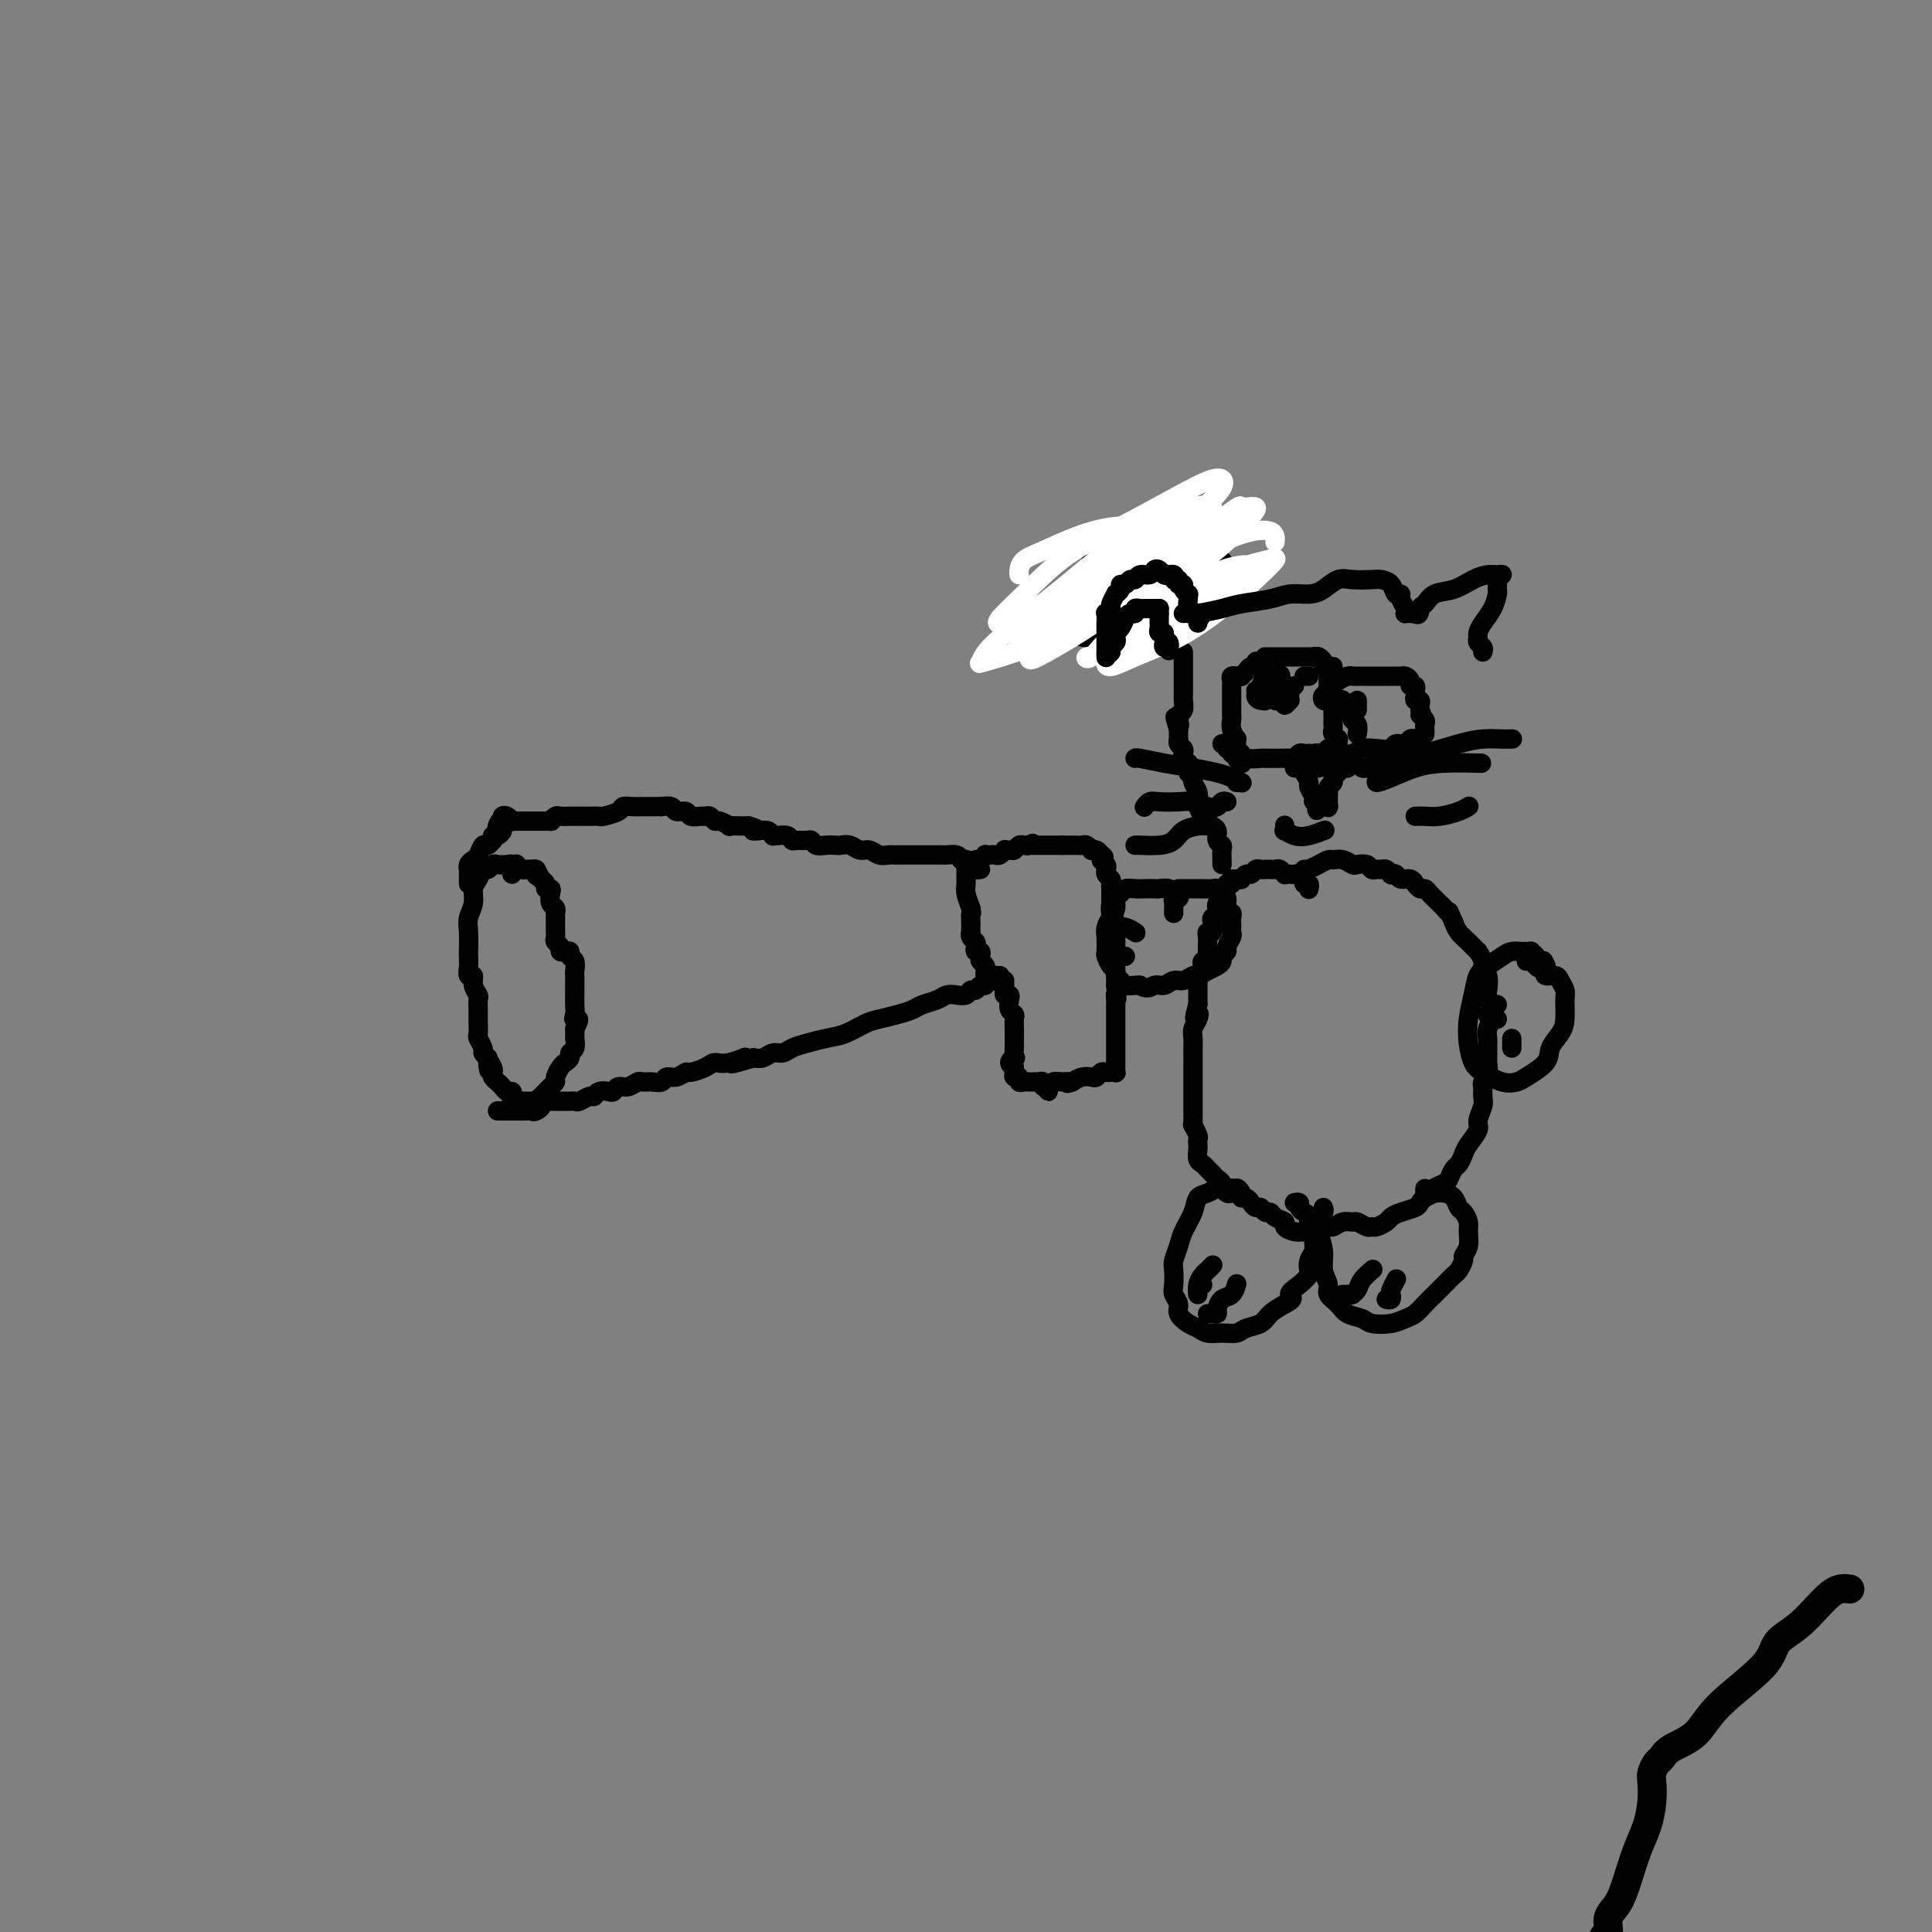 <svg viewBox='0 0 400 400' version='1.1' xmlns='http://www.w3.org/2000/svg' xmlns:xlink='http://www.w3.org/1999/xlink'><rect x="0" y="0" width="400" height="400" fill="#808080" stroke="none"/><g fill='none' stroke='#000000' stroke-width='6' stroke-linecap='round' stroke-linejoin='round'><path d='M383,329c-1.156,-0.162 -2.312,-0.324 -4,1c-1.688,1.324 -3.909,4.133 -6,6c-2.091,1.867 -4.052,2.793 -5,4c-0.948,1.207 -0.884,2.694 -3,5c-2.116,2.306 -6.412,5.429 -9,8c-2.588,2.571 -3.468,4.590 -5,6c-1.532,1.410 -3.717,2.211 -5,3c-1.283,0.789 -1.664,1.567 -2,2c-0.336,0.433 -0.628,0.520 -1,1c-0.372,0.480 -0.824,1.354 -1,2c-0.176,0.646 -0.078,1.063 0,2c0.078,0.937 0.135,2.393 0,4c-0.135,1.607 -0.461,3.363 -1,5c-0.539,1.637 -1.292,3.153 -2,5c-0.708,1.847 -1.370,4.025 -2,6c-0.630,1.975 -1.226,3.748 -2,5c-0.774,1.252 -1.724,1.982 -2,3c-0.276,1.018 0.122,2.324 0,3c-0.122,0.676 -0.764,0.720 -1,1c-0.236,0.280 -0.068,0.794 0,1c0.068,0.206 0.034,0.103 0,0'/></g>
<g fill='none' stroke='#000000' stroke-width='4' stroke-linecap='round' stroke-linejoin='round'><path d='M106,181c0.004,-0.453 0.008,-0.906 0,-1c-0.008,-0.094 -0.030,0.170 0,0c0.030,-0.170 0.110,-0.773 0,-1c-0.110,-0.227 -0.411,-0.076 -1,0c-0.589,0.076 -1.467,0.079 -2,0c-0.533,-0.079 -0.721,-0.240 -1,0c-0.279,0.240 -0.648,0.882 -1,1c-0.352,0.118 -0.687,-0.289 -1,0c-0.313,0.289 -0.606,1.272 -1,2c-0.394,0.728 -0.890,1.201 -1,2c-0.110,0.799 0.167,1.926 0,3c-0.167,1.074 -0.776,2.097 -1,3c-0.224,0.903 -0.061,1.686 0,3c0.061,1.314 0.020,3.160 0,4c-0.020,0.840 -0.021,0.676 0,1c0.021,0.324 0.062,1.138 0,2c-0.062,0.862 -0.227,1.774 0,2c0.227,0.226 0.845,-0.234 1,0c0.155,0.234 -0.155,1.164 0,2c0.155,0.836 0.774,1.580 1,2c0.226,0.420 0.060,0.517 0,1c-0.060,0.483 -0.012,1.352 0,2c0.012,0.648 -0.012,1.077 0,2c0.012,0.923 0.058,2.341 0,3c-0.058,0.659 -0.222,0.558 0,1c0.222,0.442 0.829,1.427 1,2c0.171,0.573 -0.094,0.735 0,1c0.094,0.265 0.547,0.632 1,1'/><path d='M101,219c0.559,4.665 -0.042,1.828 0,1c0.042,-0.828 0.728,0.352 1,1c0.272,0.648 0.128,0.765 0,1c-0.128,0.235 -0.242,0.589 0,1c0.242,0.411 0.839,0.880 1,1c0.161,0.120 -0.114,-0.109 0,0c0.114,0.109 0.618,0.555 1,1c0.382,0.445 0.641,0.890 1,1c0.359,0.110 0.817,-0.114 1,0c0.183,0.114 0.091,0.566 0,1c-0.091,0.434 -0.179,0.848 0,1c0.179,0.152 0.626,0.040 1,0c0.374,-0.040 0.674,-0.010 1,0c0.326,0.010 0.679,-0.000 1,0c0.321,0.000 0.611,0.011 1,0c0.389,-0.011 0.877,-0.044 1,0c0.123,0.044 -0.121,0.166 0,0c0.121,-0.166 0.606,-0.621 1,-1c0.394,-0.379 0.697,-0.683 1,-1c0.303,-0.317 0.606,-0.648 1,-1c0.394,-0.352 0.880,-0.724 1,-1c0.120,-0.276 -0.127,-0.455 0,-1c0.127,-0.545 0.626,-1.454 1,-2c0.374,-0.546 0.622,-0.729 1,-1c0.378,-0.271 0.886,-0.632 1,-1c0.114,-0.368 -0.166,-0.745 0,-1c0.166,-0.255 0.776,-0.388 1,-1c0.224,-0.612 0.060,-1.703 0,-2c-0.060,-0.297 -0.017,0.201 0,0c0.017,-0.201 0.009,-1.100 0,-2'/><path d='M119,213c1.547,-2.739 0.415,-2.086 0,-2c-0.415,0.086 -0.111,-0.397 0,-1c0.111,-0.603 0.030,-1.328 0,-2c-0.030,-0.672 -0.008,-1.292 0,-2c0.008,-0.708 0.003,-1.503 0,-2c-0.003,-0.497 -0.005,-0.696 0,-1c0.005,-0.304 0.016,-0.712 0,-1c-0.016,-0.288 -0.060,-0.456 0,-1c0.060,-0.544 0.222,-1.466 0,-2c-0.222,-0.534 -0.829,-0.682 -1,-1c-0.171,-0.318 0.094,-0.806 0,-1c-0.094,-0.194 -0.547,-0.093 -1,0c-0.453,0.093 -0.906,0.179 -1,0c-0.094,-0.179 0.171,-0.621 0,-1c-0.171,-0.379 -0.778,-0.693 -1,-1c-0.222,-0.307 -0.060,-0.607 0,-1c0.060,-0.393 0.016,-0.878 0,-1c-0.016,-0.122 -0.004,0.121 0,0c0.004,-0.121 0.001,-0.606 0,-1c-0.001,-0.394 0.001,-0.697 0,-1c-0.001,-0.303 -0.004,-0.605 0,-1c0.004,-0.395 0.015,-0.883 0,-1c-0.015,-0.117 -0.055,0.136 0,0c0.055,-0.136 0.207,-0.663 0,-1c-0.207,-0.337 -0.773,-0.486 -1,-1c-0.227,-0.514 -0.116,-1.395 0,-2c0.116,-0.605 0.237,-0.935 0,-1c-0.237,-0.065 -0.833,0.136 -1,0c-0.167,-0.136 0.095,-0.610 0,-1c-0.095,-0.390 -0.548,-0.695 -1,-1'/><path d='M112,182c-1.305,-2.873 -1.067,-1.554 -1,-1c0.067,0.554 -0.038,0.344 0,0c0.038,-0.344 0.218,-0.823 0,-1c-0.218,-0.177 -0.833,-0.051 -1,0c-0.167,0.051 0.113,0.027 0,0c-0.113,-0.027 -0.618,-0.059 -1,0c-0.382,0.059 -0.641,0.208 -1,0c-0.359,-0.208 -0.817,-0.774 -1,-1c-0.183,-0.226 -0.092,-0.113 0,0'/><path d='M97,183c0.002,-0.190 0.003,-0.380 0,-1c-0.003,-0.620 -0.012,-1.670 0,-2c0.012,-0.330 0.045,0.062 0,0c-0.045,-0.062 -0.167,-0.576 0,-1c0.167,-0.424 0.623,-0.759 1,-1c0.377,-0.241 0.676,-0.389 1,-1c0.324,-0.611 0.675,-1.684 1,-2c0.325,-0.316 0.626,0.127 1,0c0.374,-0.127 0.823,-0.823 1,-1c0.177,-0.177 0.082,0.163 0,0c-0.082,-0.163 -0.152,-0.831 0,-1c0.152,-0.169 0.525,0.161 1,0c0.475,-0.161 1.051,-0.813 1,-1c-0.051,-0.187 -0.729,0.089 -1,0c-0.271,-0.089 -0.136,-0.545 0,-1'/><path d='M103,171c0.864,-1.811 0.025,-0.338 0,0c-0.025,0.338 0.763,-0.459 1,-1c0.237,-0.541 -0.078,-0.824 0,-1c0.078,-0.176 0.549,-0.243 1,0c0.451,0.243 0.880,0.797 1,1c0.120,0.203 -0.071,0.054 0,0c0.071,-0.054 0.403,-0.015 1,0c0.597,0.015 1.459,0.004 2,0c0.541,-0.004 0.761,-0.001 1,0c0.239,0.001 0.497,0.000 1,0c0.503,-0.000 1.252,-0.000 2,0'/><path d='M113,170c1.722,-0.094 1.028,0.171 1,0c-0.028,-0.171 0.609,-0.778 1,-1c0.391,-0.222 0.537,-0.059 1,0c0.463,0.059 1.242,0.016 2,0c0.758,-0.016 1.496,-0.003 2,0c0.504,0.003 0.773,-0.002 1,0c0.227,0.002 0.413,0.011 1,0c0.587,-0.011 1.574,-0.041 2,0c0.426,0.041 0.289,0.155 1,0c0.711,-0.155 2.270,-0.577 3,-1c0.730,-0.423 0.633,-0.845 1,-1c0.367,-0.155 1.199,-0.042 2,0c0.801,0.042 1.572,0.011 2,0c0.428,-0.011 0.514,-0.004 1,0c0.486,0.004 1.372,0.005 2,0c0.628,-0.005 0.998,-0.016 1,0c0.002,0.016 -0.366,0.061 0,0c0.366,-0.061 1.464,-0.227 2,0c0.536,0.227 0.511,0.846 1,1c0.489,0.154 1.493,-0.156 2,0c0.507,0.156 0.517,0.778 1,1c0.483,0.222 1.437,0.044 2,0c0.563,-0.044 0.733,0.044 1,0c0.267,-0.044 0.630,-0.222 1,0c0.370,0.222 0.747,0.844 1,1c0.253,0.156 0.382,-0.154 1,0c0.618,0.154 1.724,0.773 2,1c0.276,0.227 -0.276,0.061 0,0c0.276,-0.061 1.382,-0.016 2,0c0.618,0.016 0.748,0.005 1,0c0.252,-0.005 0.626,-0.002 1,0'/><path d='M155,171c2.978,0.841 1.424,0.943 1,1c-0.424,0.057 0.281,0.068 1,0c0.719,-0.068 1.453,-0.215 2,0c0.547,0.215 0.906,0.794 1,1c0.094,0.206 -0.078,0.041 0,0c0.078,-0.041 0.406,0.042 1,0c0.594,-0.042 1.455,-0.208 2,0c0.545,0.208 0.775,0.792 1,1c0.225,0.208 0.444,0.042 1,0c0.556,-0.042 1.448,0.041 2,0c0.552,-0.041 0.763,-0.207 1,0c0.237,0.207 0.500,0.786 1,1c0.500,0.214 1.236,0.061 2,0c0.764,-0.061 1.556,-0.032 2,0c0.444,0.032 0.542,0.065 1,0c0.458,-0.065 1.278,-0.228 2,0c0.722,0.228 1.345,0.846 2,1c0.655,0.154 1.341,-0.155 2,0c0.659,0.155 1.293,0.774 2,1c0.707,0.226 1.489,0.061 2,0c0.511,-0.061 0.752,-0.016 1,0c0.248,0.016 0.503,0.004 1,0c0.497,-0.004 1.236,-0.001 2,0c0.764,0.001 1.551,0.001 2,0c0.449,-0.001 0.558,-0.001 1,0c0.442,0.001 1.218,0.003 2,0c0.782,-0.003 1.570,-0.011 2,0c0.430,0.011 0.500,0.041 1,0c0.500,-0.041 1.428,-0.155 2,0c0.572,0.155 0.786,0.577 1,1'/><path d='M199,178c7.033,1.095 2.617,0.334 1,0c-1.617,-0.334 -0.433,-0.241 0,0c0.433,0.241 0.115,0.630 0,1c-0.115,0.370 -0.028,0.721 0,1c0.028,0.279 -0.003,0.487 0,1c0.003,0.513 0.039,1.330 0,2c-0.039,0.670 -0.154,1.191 0,2c0.154,0.809 0.577,1.904 1,3'/><path d='M201,188c0.309,1.664 0.083,0.823 0,1c-0.083,0.177 -0.023,1.371 0,2c0.023,0.629 0.010,0.693 0,1c-0.010,0.307 -0.016,0.855 0,1c0.016,0.145 0.056,-0.115 0,0c-0.056,0.115 -0.207,0.604 0,1c0.207,0.396 0.774,0.697 1,1c0.226,0.303 0.112,0.606 0,1c-0.112,0.394 -0.222,0.879 0,1c0.222,0.121 0.778,-0.121 1,0c0.222,0.121 0.112,0.606 0,1c-0.112,0.394 -0.227,0.698 0,1c0.227,0.302 0.796,0.603 1,1c0.204,0.397 0.045,0.890 0,1c-0.045,0.110 0.025,-0.163 0,0c-0.025,0.163 -0.147,0.762 0,1c0.147,0.238 0.561,0.113 1,0c0.439,-0.113 0.901,-0.216 1,0c0.099,0.216 -0.166,0.750 0,1c0.166,0.250 0.762,0.214 1,0c0.238,-0.214 0.119,-0.607 0,-1'/><path d='M207,202c0.591,0.708 -0.433,-0.022 -1,0c-0.567,0.022 -0.677,0.794 -1,1c-0.323,0.206 -0.860,-0.156 -1,0c-0.140,0.156 0.118,0.830 0,1c-0.118,0.170 -0.612,-0.165 -1,0c-0.388,0.165 -0.671,0.828 -1,1c-0.329,0.172 -0.706,-0.147 -1,0c-0.294,0.147 -0.505,0.760 -1,1c-0.495,0.240 -1.273,0.106 -2,0c-0.727,-0.106 -1.404,-0.183 -2,0c-0.596,0.183 -1.111,0.627 -2,1c-0.889,0.373 -2.151,0.676 -3,1c-0.849,0.324 -1.283,0.668 -2,1c-0.717,0.332 -1.717,0.652 -3,1c-1.283,0.348 -2.850,0.723 -4,1c-1.150,0.277 -1.883,0.455 -3,1c-1.117,0.545 -2.617,1.456 -4,2c-1.383,0.544 -2.650,0.719 -4,1c-1.350,0.281 -2.784,0.667 -4,1c-1.216,0.333 -2.212,0.611 -3,1c-0.788,0.389 -1.366,0.888 -2,1c-0.634,0.112 -1.325,-0.162 -2,0c-0.675,0.162 -1.336,0.761 -2,1c-0.664,0.239 -1.332,0.120 -2,0'/><path d='M156,219c-8.204,2.566 -3.214,0.481 -2,0c1.214,-0.481 -1.347,0.640 -3,1c-1.653,0.360 -2.396,-0.043 -3,0c-0.604,0.043 -1.069,0.532 -2,1c-0.931,0.468 -2.329,0.914 -3,1c-0.671,0.086 -0.616,-0.187 -1,0c-0.384,0.187 -1.206,0.835 -2,1c-0.794,0.165 -1.560,-0.153 -2,0c-0.440,0.153 -0.554,0.777 -1,1c-0.446,0.223 -1.222,0.045 -2,0c-0.778,-0.045 -1.557,0.044 -2,0c-0.443,-0.044 -0.552,-0.222 -1,0c-0.448,0.222 -1.237,0.843 -2,1c-0.763,0.157 -1.500,-0.150 -2,0c-0.500,0.150 -0.763,0.757 -1,1c-0.237,0.243 -0.449,0.121 -1,0c-0.551,-0.121 -1.443,-0.243 -2,0c-0.557,0.243 -0.779,0.850 -1,1c-0.221,0.150 -0.440,-0.156 -1,0c-0.560,0.156 -1.459,0.774 -2,1c-0.541,0.226 -0.723,0.061 -1,0c-0.277,-0.061 -0.648,-0.016 -1,0c-0.352,0.016 -0.686,0.004 -1,0c-0.314,-0.004 -0.609,-0.001 -1,0c-0.391,0.001 -0.878,-0.000 -1,0c-0.122,0.000 0.122,0.003 0,0c-0.122,-0.003 -0.610,-0.011 -1,0c-0.390,0.011 -0.682,0.041 -1,0c-0.318,-0.041 -0.662,-0.155 -1,0c-0.338,0.155 -0.669,0.577 -1,1'/><path d='M111,229c-6.974,1.486 -1.910,0.202 0,0c1.910,-0.202 0.667,0.678 0,1c-0.667,0.322 -0.757,0.086 -1,0c-0.243,-0.086 -0.639,-0.023 -1,0c-0.361,0.023 -0.688,0.006 -1,0c-0.312,-0.006 -0.608,-0.002 -1,0c-0.392,0.002 -0.879,0.000 -1,0c-0.121,-0.000 0.125,-0.000 0,0c-0.125,0.000 -0.621,0.000 -1,0c-0.379,-0.000 -0.640,-0.000 -1,0c-0.360,0.000 -0.817,0.000 -1,0c-0.183,-0.000 -0.091,-0.000 0,0'/><path d='M203,180c-0.428,0.081 -0.857,0.161 -1,0c-0.143,-0.161 -0.001,-0.565 0,-1c0.001,-0.435 -0.140,-0.901 0,-1c0.140,-0.099 0.563,0.169 1,0c0.437,-0.169 0.890,-0.776 1,-1c0.110,-0.224 -0.124,-0.064 0,0c0.124,0.064 0.607,0.031 1,0c0.393,-0.031 0.697,-0.061 1,0c0.303,0.061 0.606,0.214 1,0c0.394,-0.214 0.879,-0.793 1,-1c0.121,-0.207 -0.122,-0.041 0,0c0.122,0.041 0.610,-0.041 1,0c0.390,0.041 0.682,0.207 1,0c0.318,-0.207 0.663,-0.786 1,-1c0.337,-0.214 0.668,-0.061 1,0c0.332,0.061 0.666,0.031 1,0'/><path d='M213,175c1.560,-0.774 0.459,-0.207 0,0c-0.459,0.207 -0.277,0.056 0,0c0.277,-0.056 0.648,-0.015 1,0c0.352,0.015 0.686,0.004 1,0c0.314,-0.004 0.609,-0.001 1,0c0.391,0.001 0.878,0.000 1,0c0.122,-0.000 -0.122,-0.000 0,0c0.122,0.000 0.610,0.000 1,0c0.390,-0.000 0.683,-0.000 1,0c0.317,0.000 0.659,0.000 1,0'/><path d='M220,175c1.245,0.000 0.859,0.000 1,0c0.141,-0.000 0.811,-0.001 1,0c0.189,0.001 -0.103,0.004 0,0c0.103,-0.004 0.601,-0.015 1,0c0.399,0.015 0.698,0.056 1,0c0.302,-0.056 0.606,-0.208 1,0c0.394,0.208 0.879,0.777 1,1c0.121,0.223 -0.121,0.098 0,0c0.121,-0.098 0.606,-0.171 1,0c0.394,0.171 0.697,0.585 1,1'/><path d='M228,177c1.177,0.492 0.118,0.723 0,1c-0.118,0.277 0.704,0.599 1,1c0.296,0.401 0.065,0.881 0,1c-0.065,0.119 0.035,-0.122 0,0c-0.035,0.122 -0.206,0.606 0,1c0.206,0.394 0.787,0.697 1,1c0.213,0.303 0.057,0.606 0,1c-0.057,0.394 -0.015,0.878 0,1c0.015,0.122 0.003,-0.119 0,0c-0.003,0.119 0.003,0.598 0,1c-0.003,0.402 -0.015,0.728 0,1c0.015,0.272 0.057,0.492 0,1c-0.057,0.508 -0.211,1.306 0,2c0.211,0.694 0.789,1.285 1,2c0.211,0.715 0.057,1.554 0,2c-0.057,0.446 -0.015,0.500 0,1c0.015,0.500 0.004,1.447 0,2c-0.004,0.553 -0.001,0.711 0,1c0.001,0.289 0.000,0.707 0,1c-0.000,0.293 -0.000,0.460 0,1c0.000,0.540 0.000,1.454 0,2c-0.000,0.546 -0.000,0.724 0,1c0.000,0.276 0.000,0.650 0,1c-0.000,0.350 -0.000,0.675 0,1'/><path d='M231,204c0.464,4.573 0.124,2.506 0,2c-0.124,-0.506 -0.033,0.551 0,1c0.033,0.449 0.009,0.291 0,1c-0.009,0.709 -0.002,2.284 0,3c0.002,0.716 0.001,0.573 0,1c-0.001,0.427 -0.000,1.424 0,2c0.000,0.576 0.000,0.733 0,1c-0.000,0.267 -0.000,0.645 0,1c0.000,0.355 0.000,0.686 0,1c-0.000,0.314 -0.000,0.610 0,1c0.000,0.390 0.000,0.874 0,1c-0.000,0.126 -0.000,-0.106 0,0c0.000,0.106 0.001,0.550 0,1c-0.001,0.450 -0.003,0.905 0,1c0.003,0.095 0.012,-0.170 0,0c-0.012,0.170 -0.045,0.777 0,1c0.045,0.223 0.166,0.064 0,0c-0.166,-0.064 -0.621,-0.031 -1,0c-0.379,0.031 -0.682,0.060 -1,0c-0.318,-0.060 -0.652,-0.209 -1,0c-0.348,0.209 -0.712,0.778 -1,1c-0.288,0.222 -0.501,0.098 -1,0c-0.499,-0.098 -1.286,-0.171 -2,0c-0.714,0.171 -1.357,0.585 -2,1'/><path d='M222,224c-1.586,0.614 -1.052,0.149 -1,0c0.052,-0.149 -0.379,0.017 -1,0c-0.621,-0.017 -1.433,-0.219 -2,0c-0.567,0.219 -0.888,0.858 -1,1c-0.112,0.142 -0.015,-0.215 0,0c0.015,0.215 -0.053,1.000 0,1c0.053,0.000 0.225,-0.785 0,-1c-0.225,-0.215 -0.848,0.138 -1,0c-0.152,-0.138 0.165,-0.769 0,-1c-0.165,-0.231 -0.814,-0.062 -1,0c-0.186,0.062 0.091,0.016 0,0c-0.091,-0.016 -0.550,-0.003 -1,0c-0.450,0.003 -0.890,-0.003 -1,0c-0.110,0.003 0.110,0.016 0,0c-0.110,-0.016 -0.551,-0.060 -1,0c-0.449,0.060 -0.905,0.223 -1,0c-0.095,-0.223 0.170,-0.833 0,-1c-0.170,-0.167 -0.777,0.109 -1,0c-0.223,-0.109 -0.064,-0.603 0,-1c0.064,-0.397 0.032,-0.699 0,-1'/><path d='M210,221c-1.856,-0.946 -0.497,-1.811 0,-2c0.497,-0.189 0.133,0.297 0,0c-0.133,-0.297 -0.036,-1.379 0,-2c0.036,-0.621 0.011,-0.783 0,-1c-0.011,-0.217 -0.007,-0.491 0,-1c0.007,-0.509 0.016,-1.253 0,-2c-0.016,-0.747 -0.056,-1.496 0,-2c0.056,-0.504 0.207,-0.761 0,-1c-0.207,-0.239 -0.774,-0.459 -1,-1c-0.226,-0.541 -0.113,-1.402 0,-2c0.113,-0.598 0.226,-0.935 0,-1c-0.226,-0.065 -0.793,0.140 -1,0c-0.207,-0.140 -0.056,-0.625 0,-1c0.056,-0.375 0.015,-0.639 0,-1c-0.015,-0.361 -0.004,-0.817 0,-1c0.004,-0.183 0.002,-0.091 0,0'/><path d='M243,189c0.002,0.092 0.004,0.183 0,0c-0.004,-0.183 -0.014,-0.642 0,-1c0.014,-0.358 0.053,-0.617 0,-1c-0.053,-0.383 -0.198,-0.891 0,-1c0.198,-0.109 0.740,0.181 1,0c0.260,-0.181 0.239,-0.833 0,-1c-0.239,-0.167 -0.697,0.151 -1,0c-0.303,-0.151 -0.451,-0.772 -1,-1c-0.549,-0.228 -1.499,-0.062 -2,0c-0.501,0.062 -0.554,0.020 -1,0c-0.446,-0.020 -1.286,-0.017 -2,0c-0.714,0.017 -1.301,0.049 -2,0c-0.699,-0.049 -1.511,-0.179 -2,0c-0.489,0.179 -0.657,0.667 -1,1c-0.343,0.333 -0.863,0.511 -1,1c-0.137,0.489 0.107,1.291 0,2c-0.107,0.709 -0.565,1.327 -1,2c-0.435,0.673 -0.846,1.403 -1,2c-0.154,0.597 -0.051,1.063 0,2c0.051,0.937 0.051,2.345 0,3c-0.051,0.655 -0.154,0.556 0,1c0.154,0.444 0.565,1.429 1,2c0.435,0.571 0.894,0.727 1,1c0.106,0.273 -0.140,0.661 0,1c0.140,0.339 0.666,0.627 1,1c0.334,0.373 0.474,0.831 1,1c0.526,0.169 1.436,0.048 2,0c0.564,-0.048 0.782,-0.024 1,0'/><path d='M236,204c1.667,1.065 2.334,0.229 3,0c0.666,-0.229 1.329,0.150 2,0c0.671,-0.150 1.348,-0.828 2,-1c0.652,-0.172 1.277,0.161 2,0c0.723,-0.161 1.543,-0.817 2,-1c0.457,-0.183 0.552,0.106 1,0c0.448,-0.106 1.248,-0.606 2,-1c0.752,-0.394 1.454,-0.682 2,-1c0.546,-0.318 0.935,-0.666 1,-1c0.065,-0.334 -0.193,-0.653 0,-1c0.193,-0.347 0.836,-0.722 1,-1c0.164,-0.278 -0.153,-0.459 0,-1c0.153,-0.541 0.774,-1.440 1,-2c0.226,-0.560 0.057,-0.779 0,-1c-0.057,-0.221 -0.000,-0.444 0,-1c0.000,-0.556 -0.055,-1.444 0,-2c0.055,-0.556 0.222,-0.780 0,-1c-0.222,-0.220 -0.832,-0.437 -1,-1c-0.168,-0.563 0.107,-1.471 0,-2c-0.107,-0.529 -0.596,-0.678 -1,-1c-0.404,-0.322 -0.724,-0.818 -1,-1c-0.276,-0.182 -0.507,-0.049 -1,0c-0.493,0.049 -1.246,0.013 -2,0c-0.754,-0.013 -1.509,-0.003 -2,0c-0.491,0.003 -0.719,0.001 -1,0c-0.281,-0.001 -0.614,-0.000 -1,0c-0.386,0.000 -0.825,0.000 -1,0c-0.175,-0.000 -0.088,-0.000 0,0'/><path d='M229,193c0.441,0.115 0.882,0.231 1,0c0.118,-0.231 -0.087,-0.808 0,-1c0.087,-0.192 0.467,-0.000 1,0c0.533,0.000 1.221,-0.192 2,0c0.779,0.192 1.651,0.769 2,1c0.349,0.231 0.174,0.115 0,0'/><path d='M230,198c0.445,0.000 0.890,0.000 1,0c0.110,0.000 -0.115,0.000 0,0c0.115,0.000 0.569,0.000 1,0c0.431,0.000 0.837,0.000 1,0c0.163,0.000 0.081,0.000 0,0'/><path d='M271,184c-0.032,0.119 -0.064,0.238 0,0c0.064,-0.238 0.224,-0.834 0,-1c-0.224,-0.166 -0.833,0.099 -1,0c-0.167,-0.099 0.109,-0.563 0,-1c-0.109,-0.437 -0.603,-0.848 -1,-1c-0.397,-0.152 -0.698,-0.044 -1,0c-0.302,0.044 -0.606,0.026 -1,0c-0.394,-0.026 -0.879,-0.060 -1,0c-0.121,0.060 0.121,0.212 0,0c-0.121,-0.212 -0.606,-0.789 -1,-1c-0.394,-0.211 -0.697,-0.056 -1,0c-0.303,0.056 -0.606,0.014 -1,0c-0.394,-0.014 -0.879,0.000 -1,0c-0.121,-0.000 0.123,-0.015 0,0c-0.123,0.015 -0.611,0.060 -1,0c-0.389,-0.060 -0.678,-0.226 -1,0c-0.322,0.226 -0.677,0.845 -1,1c-0.323,0.155 -0.612,-0.154 -1,0c-0.388,0.154 -0.874,0.772 -1,1c-0.126,0.228 0.107,0.065 0,0c-0.107,-0.065 -0.553,-0.033 -1,0'/><path d='M256,182c-1.327,0.244 -1.144,-0.145 -1,0c0.144,0.145 0.249,0.823 0,1c-0.249,0.177 -0.850,-0.147 -1,0c-0.150,0.147 0.152,0.764 0,1c-0.152,0.236 -0.759,0.091 -1,0c-0.241,-0.091 -0.116,-0.127 0,0c0.116,0.127 0.224,0.415 0,1c-0.224,0.585 -0.778,1.465 -1,2c-0.222,0.535 -0.111,0.725 0,1c0.111,0.275 0.222,0.633 0,1c-0.222,0.367 -0.777,0.741 -1,1c-0.223,0.259 -0.112,0.401 0,1c0.112,0.599 0.226,1.653 0,2c-0.226,0.347 -0.793,-0.013 -1,0c-0.207,0.013 -0.056,0.398 0,1c0.056,0.602 0.016,1.419 0,2c-0.016,0.581 -0.008,0.925 0,1c0.008,0.075 0.016,-0.121 0,0c-0.016,0.121 -0.056,0.557 0,1c0.056,0.443 0.207,0.892 0,1c-0.207,0.108 -0.774,-0.125 -1,0c-0.226,0.125 -0.113,0.610 0,1c0.113,0.390 0.226,0.687 0,1c-0.226,0.313 -0.793,0.643 -1,1c-0.207,0.357 -0.056,0.742 0,1c0.056,0.258 0.015,0.389 0,1c-0.015,0.611 -0.004,1.703 0,2c0.004,0.297 0.001,-0.201 0,0c-0.001,0.201 -0.001,1.100 0,2'/><path d='M248,208c-1.254,4.440 -0.389,2.540 0,2c0.389,-0.540 0.300,0.280 0,1c-0.300,0.720 -0.813,1.341 -1,2c-0.187,0.659 -0.050,1.355 0,2c0.050,0.645 0.013,1.237 0,2c-0.013,0.763 -0.004,1.696 0,2c0.004,0.304 0.001,-0.020 0,0c-0.001,0.020 -0.000,0.386 0,1c0.000,0.614 0.000,1.478 0,2c-0.000,0.522 -0.000,0.703 0,1c0.000,0.297 -0.000,0.710 0,1c0.000,0.290 0.000,0.458 0,1c-0.000,0.542 -0.000,1.458 0,2c0.000,0.542 0.000,0.710 0,1c-0.000,0.290 -0.001,0.703 0,1c0.001,0.297 0.004,0.479 0,1c-0.004,0.521 -0.015,1.382 0,2c0.015,0.618 0.057,0.992 0,1c-0.057,0.008 -0.211,-0.350 0,0c0.211,0.350 0.788,1.407 1,2c0.212,0.593 0.060,0.722 0,1c-0.060,0.278 -0.027,0.704 0,1c0.027,0.296 0.049,0.460 0,1c-0.049,0.540 -0.168,1.454 0,2c0.168,0.546 0.624,0.723 1,1c0.376,0.277 0.674,0.652 1,1c0.326,0.348 0.681,0.668 1,1c0.319,0.332 0.601,0.677 1,1c0.399,0.323 0.915,0.626 1,1c0.085,0.374 -0.261,0.821 0,1c0.261,0.179 1.131,0.089 2,0'/><path d='M255,246c1.245,1.194 0.858,0.179 1,0c0.142,-0.179 0.811,0.478 1,1c0.189,0.522 -0.104,0.909 0,1c0.104,0.091 0.605,-0.115 1,0c0.395,0.115 0.684,0.552 1,1c0.316,0.448 0.661,0.908 1,1c0.339,0.092 0.673,-0.182 1,0c0.327,0.182 0.646,0.822 1,1c0.354,0.178 0.741,-0.106 1,0c0.259,0.106 0.388,0.603 1,1c0.612,0.397 1.707,0.695 2,1c0.293,0.305 -0.217,0.619 0,1c0.217,0.381 1.161,0.830 2,1c0.839,0.170 1.572,0.061 2,0c0.428,-0.061 0.551,-0.073 1,0c0.449,0.073 1.223,0.230 2,0c0.777,-0.230 1.555,-0.847 2,-1c0.445,-0.153 0.557,0.159 1,0c0.443,-0.159 1.218,-0.789 2,-1c0.782,-0.211 1.570,-0.003 2,0c0.430,0.003 0.500,-0.198 1,0c0.500,0.198 1.429,0.796 2,1c0.571,0.204 0.785,0.013 1,0c0.215,-0.013 0.432,0.151 1,0c0.568,-0.151 1.486,-0.618 2,-1c0.514,-0.382 0.623,-0.680 1,-1c0.377,-0.320 1.021,-0.663 2,-1c0.979,-0.337 2.293,-0.668 3,-1c0.707,-0.332 0.806,-0.666 1,-1c0.194,-0.334 0.484,-0.667 1,-1c0.516,-0.333 1.258,-0.667 2,-1'/><path d='M297,247c1.903,-1.257 0.159,-0.899 0,-1c-0.159,-0.101 1.267,-0.660 2,-1c0.733,-0.340 0.772,-0.460 1,-1c0.228,-0.540 0.643,-1.500 1,-2c0.357,-0.500 0.655,-0.542 1,-1c0.345,-0.458 0.737,-1.334 1,-2c0.263,-0.666 0.396,-1.123 1,-2c0.604,-0.877 1.679,-2.175 2,-3c0.321,-0.825 -0.111,-1.176 0,-2c0.111,-0.824 0.766,-2.121 1,-3c0.234,-0.879 0.049,-1.339 0,-2c-0.049,-0.661 0.040,-1.523 0,-2c-0.040,-0.477 -0.207,-0.569 0,-1c0.207,-0.431 0.788,-1.200 1,-2c0.212,-0.800 0.056,-1.632 0,-2c-0.056,-0.368 -0.011,-0.273 0,-1c0.011,-0.727 -0.010,-2.278 0,-3c0.010,-0.722 0.052,-0.617 0,-1c-0.052,-0.383 -0.196,-1.256 0,-2c0.196,-0.744 0.733,-1.359 1,-2c0.267,-0.641 0.264,-1.309 0,-2c-0.264,-0.691 -0.787,-1.406 -1,-2c-0.213,-0.594 -0.114,-1.067 0,-2c0.114,-0.933 0.242,-2.325 0,-3c-0.242,-0.675 -0.855,-0.632 -1,-1c-0.145,-0.368 0.179,-1.148 0,-2c-0.179,-0.852 -0.860,-1.775 -1,-2c-0.140,-0.225 0.261,0.249 0,0c-0.261,-0.249 -1.186,-1.221 -2,-2c-0.814,-0.779 -1.518,-1.365 -2,-2c-0.482,-0.635 -0.741,-1.317 -1,-2'/><path d='M301,191c-1.415,-3.189 -0.953,-2.160 -1,-2c-0.047,0.160 -0.604,-0.548 -1,-1c-0.396,-0.452 -0.631,-0.647 -1,-1c-0.369,-0.353 -0.872,-0.864 -1,-1c-0.128,-0.136 0.120,0.103 0,0c-0.120,-0.103 -0.606,-0.548 -1,-1c-0.394,-0.452 -0.696,-0.910 -1,-1c-0.304,-0.090 -0.610,0.187 -1,0c-0.390,-0.187 -0.864,-0.838 -1,-1c-0.136,-0.162 0.065,0.167 0,0c-0.065,-0.167 -0.395,-0.828 -1,-1c-0.605,-0.172 -1.486,0.146 -2,0c-0.514,-0.146 -0.663,-0.757 -1,-1c-0.337,-0.243 -0.864,-0.118 -1,0c-0.136,0.118 0.118,0.229 0,0c-0.118,-0.229 -0.608,-0.797 -1,-1c-0.392,-0.203 -0.686,-0.041 -1,0c-0.314,0.041 -0.647,-0.041 -1,0c-0.353,0.041 -0.727,0.203 -1,0c-0.273,-0.203 -0.444,-0.772 -1,-1c-0.556,-0.228 -1.496,-0.114 -2,0c-0.504,0.114 -0.571,0.230 -1,0c-0.429,-0.230 -1.219,-0.804 -2,-1c-0.781,-0.196 -1.553,-0.014 -2,0c-0.447,0.014 -0.568,-0.140 -1,0c-0.432,0.140 -1.174,0.573 -2,1c-0.826,0.427 -1.737,0.846 -2,1c-0.263,0.154 0.121,0.041 0,0c-0.121,-0.041 -0.749,-0.012 -1,0c-0.251,0.012 -0.126,0.006 0,0'/><path d='M255,247c-0.305,0.115 -0.609,0.230 -1,0c-0.391,-0.230 -0.868,-0.806 -1,-1c-0.132,-0.194 0.082,-0.006 0,0c-0.082,0.006 -0.460,-0.172 -1,0c-0.540,0.172 -1.244,0.692 -2,1c-0.756,0.308 -1.565,0.404 -2,1c-0.435,0.596 -0.495,1.692 -1,3c-0.505,1.308 -1.456,2.830 -2,4c-0.544,1.170 -0.683,1.990 -1,3c-0.317,1.010 -0.813,2.210 -1,3c-0.187,0.790 -0.066,1.170 0,2c0.066,0.830 0.076,2.110 0,3c-0.076,0.890 -0.239,1.390 0,2c0.239,0.610 0.878,1.330 1,2c0.122,0.670 -0.274,1.290 0,2c0.274,0.710 1.218,1.512 2,2c0.782,0.488 1.402,0.664 2,1c0.598,0.336 1.175,0.834 2,1c0.825,0.166 1.897,0.000 3,0c1.103,-0.000 2.238,0.166 3,0c0.762,-0.166 1.153,-0.663 2,-1c0.847,-0.337 2.151,-0.514 3,-1c0.849,-0.486 1.243,-1.282 2,-2c0.757,-0.718 1.879,-1.359 3,-2'/><path d='M266,270c2.613,-1.290 1.144,-1.514 1,-2c-0.144,-0.486 1.037,-1.232 2,-2c0.963,-0.768 1.708,-1.556 2,-2c0.292,-0.444 0.132,-0.543 0,-1c-0.132,-0.457 -0.235,-1.273 0,-2c0.235,-0.727 0.810,-1.364 1,-2c0.190,-0.636 -0.004,-1.270 0,-2c0.004,-0.730 0.207,-1.557 0,-2c-0.207,-0.443 -0.825,-0.501 -1,-1c-0.175,-0.499 0.093,-1.440 0,-2c-0.093,-0.560 -0.547,-0.738 -1,-1c-0.453,-0.262 -0.905,-0.606 -1,-1c-0.095,-0.394 0.167,-0.837 0,-1c-0.167,-0.163 -0.762,-0.047 -1,0c-0.238,0.047 -0.119,0.023 0,0'/><path d='M274,250c0.116,0.330 0.231,0.661 0,1c-0.231,0.339 -0.809,0.688 -1,1c-0.191,0.312 0.006,0.587 0,1c-0.006,0.413 -0.213,0.964 0,2c0.213,1.036 0.848,2.556 1,4c0.152,1.444 -0.179,2.810 0,4c0.179,1.190 0.867,2.202 1,3c0.133,0.798 -0.290,1.380 0,2c0.290,0.620 1.291,1.277 2,2c0.709,0.723 1.124,1.511 2,2c0.876,0.489 2.213,0.679 3,1c0.787,0.321 1.026,0.774 2,1c0.974,0.226 2.684,0.226 4,0c1.316,-0.226 2.239,-0.679 3,-1c0.761,-0.321 1.359,-0.510 2,-1c0.641,-0.490 1.323,-1.282 2,-2c0.677,-0.718 1.348,-1.362 2,-2c0.652,-0.638 1.284,-1.270 2,-2c0.716,-0.730 1.516,-1.560 2,-2c0.484,-0.440 0.651,-0.492 1,-1c0.349,-0.508 0.879,-1.473 1,-2c0.121,-0.527 -0.167,-0.618 0,-1c0.167,-0.382 0.788,-1.057 1,-2c0.212,-0.943 0.016,-2.154 0,-3c-0.016,-0.846 0.148,-1.327 0,-2c-0.148,-0.673 -0.607,-1.539 -1,-2c-0.393,-0.461 -0.721,-0.516 -1,-1c-0.279,-0.484 -0.508,-1.398 -1,-2c-0.492,-0.602 -1.248,-0.893 -2,-1c-0.752,-0.107 -1.501,-0.031 -2,0c-0.499,0.031 -0.750,0.015 -1,0'/><path d='M296,247c-1.000,-0.440 -1.000,-1.042 -1,-1c0.000,0.042 0.000,0.726 0,1c0.000,0.274 0.000,0.137 0,0'/><path d='M278,268c0.302,0.005 0.605,0.010 1,0c0.395,-0.010 0.884,-0.034 1,0c0.116,0.034 -0.140,0.128 0,0c0.140,-0.128 0.677,-0.478 1,-1c0.323,-0.522 0.433,-1.218 1,-2c0.567,-0.782 1.591,-1.652 2,-2c0.409,-0.348 0.205,-0.174 0,0'/><path d='M287,269c0.415,0.099 0.829,0.198 1,0c0.171,-0.198 0.097,-0.692 0,-1c-0.097,-0.308 -0.219,-0.429 0,-1c0.219,-0.571 0.777,-1.592 1,-2c0.223,-0.408 0.112,-0.204 0,0'/><path d='M249,266c-0.429,0.263 -0.858,0.527 -1,1c-0.142,0.473 0.004,1.156 0,1c-0.004,-0.156 -0.159,-1.152 0,-2c0.159,-0.848 0.630,-1.547 1,-2c0.370,-0.453 0.638,-0.660 1,-1c0.362,-0.340 0.818,-0.811 1,-1c0.182,-0.189 0.091,-0.094 0,0'/><path d='M250,272c0.305,-0.015 0.610,-0.030 1,0c0.390,0.030 0.865,0.106 1,0c0.135,-0.106 -0.069,-0.393 0,-1c0.069,-0.607 0.410,-1.534 1,-2c0.590,-0.466 1.428,-0.472 2,-1c0.572,-0.528 0.878,-1.580 1,-2c0.122,-0.420 0.061,-0.210 0,0'/><path d='M320,200c0.081,-0.024 0.161,-0.049 0,0c-0.161,0.049 -0.564,0.171 -1,0c-0.436,-0.171 -0.905,-0.634 -1,-1c-0.095,-0.366 0.183,-0.634 0,-1c-0.183,-0.366 -0.826,-0.831 -1,-1c-0.174,-0.169 0.120,-0.043 0,0c-0.120,0.043 -0.655,0.004 -1,0c-0.345,-0.004 -0.502,0.028 -1,0c-0.498,-0.028 -1.338,-0.116 -2,0c-0.662,0.116 -1.148,0.434 -2,1c-0.852,0.566 -2.071,1.378 -3,2c-0.929,0.622 -1.567,1.052 -2,2c-0.433,0.948 -0.662,2.413 -1,4c-0.338,1.587 -0.786,3.294 -1,5c-0.214,1.706 -0.194,3.410 0,5c0.194,1.590 0.563,3.066 1,4c0.437,0.934 0.941,1.327 2,2c1.059,0.673 2.674,1.625 4,2c1.326,0.375 2.362,0.172 3,0c0.638,-0.172 0.879,-0.313 2,-1c1.121,-0.687 3.123,-1.921 4,-3c0.877,-1.079 0.628,-2.004 1,-3c0.372,-0.996 1.364,-2.063 2,-3c0.636,-0.937 0.915,-1.744 1,-3c0.085,-1.256 -0.023,-2.963 0,-4c0.023,-1.037 0.178,-1.405 0,-2c-0.178,-0.595 -0.689,-1.416 -1,-2c-0.311,-0.584 -0.424,-0.930 -1,-1c-0.576,-0.070 -1.617,0.135 -2,0c-0.383,-0.135 -0.110,-0.610 0,-1c0.110,-0.390 0.055,-0.695 0,-1'/><path d='M320,200c-0.642,-2.182 -0.747,-0.637 -1,0c-0.253,0.637 -0.656,0.367 -1,0c-0.344,-0.367 -0.631,-0.829 -1,-1c-0.369,-0.171 -0.820,-0.049 -1,0c-0.180,0.049 -0.090,0.024 0,0'/><path d='M310,208c-0.459,-0.091 -0.918,-0.182 -1,0c-0.082,0.182 0.213,0.637 0,1c-0.213,0.363 -0.933,0.633 -1,1c-0.067,0.367 0.521,0.829 1,1c0.479,0.171 0.851,0.049 1,0c0.149,-0.049 0.074,-0.024 0,0'/><path d='M313,215c0.000,0.311 0.000,0.622 0,1c0.000,0.378 0.000,0.822 0,1c0.000,0.178 0.000,0.089 0,0'/><path d='M257,158c0.114,0.070 0.228,0.139 0,0c-0.228,-0.139 -0.797,-0.488 -1,-1c-0.203,-0.512 -0.040,-1.188 0,-2c0.040,-0.812 -0.042,-1.761 0,-2c0.042,-0.239 0.207,0.230 0,0c-0.207,-0.230 -0.788,-1.160 -1,-2c-0.212,-0.840 -0.057,-1.591 0,-2c0.057,-0.409 0.015,-0.477 0,-1c-0.015,-0.523 -0.004,-1.502 0,-2c0.004,-0.498 -0.000,-0.515 0,-1c0.000,-0.485 0.004,-1.436 0,-2c-0.004,-0.564 -0.016,-0.739 0,-1c0.016,-0.261 0.061,-0.606 0,-1c-0.061,-0.394 -0.227,-0.837 0,-1c0.227,-0.163 0.849,-0.046 1,0c0.151,0.046 -0.167,0.022 0,0c0.167,-0.022 0.819,-0.044 1,0c0.181,0.044 -0.110,0.152 0,0c0.110,-0.152 0.621,-0.563 1,-1c0.379,-0.437 0.627,-0.901 1,-1c0.373,-0.099 0.870,0.166 1,0c0.130,-0.166 -0.106,-0.762 0,-1c0.106,-0.238 0.553,-0.119 1,0'/><path d='M261,137c1.167,-1.000 1.086,-1.000 1,-1c-0.086,0.000 -0.177,0.000 0,0c0.177,-0.000 0.621,-0.000 1,0c0.379,0.000 0.693,0.000 1,0c0.307,-0.000 0.607,-0.000 1,0c0.393,0.000 0.879,0.000 1,0c0.121,-0.000 -0.123,-0.000 0,0c0.123,0.000 0.611,0.000 1,0c0.389,-0.000 0.678,-0.000 1,0c0.322,0.000 0.678,0.000 1,0c0.322,-0.000 0.611,-0.001 1,0c0.389,0.001 0.877,0.003 1,0c0.123,-0.003 -0.121,-0.011 0,0c0.121,0.011 0.606,0.041 1,0c0.394,-0.041 0.698,-0.155 1,0c0.302,0.155 0.603,0.577 1,1c0.397,0.423 0.890,0.845 1,1c0.110,0.155 -0.163,0.042 0,0c0.163,-0.042 0.761,-0.012 1,0c0.239,0.012 0.120,0.006 0,0'/><path d='M271,140c-0.417,0.000 -0.833,0.000 -1,0c-0.167,0.000 -0.083,0.000 0,0'/><path d='M272,136c0.000,0.000 0.100,0.100 0.1,0.1'/><path d='M272,136c0.301,-0.090 0.602,-0.180 1,0c0.398,0.180 0.891,0.630 1,1c0.109,0.370 -0.168,0.661 0,1c0.168,0.339 0.781,0.725 1,1c0.219,0.275 0.045,0.440 0,1c-0.045,0.560 0.041,1.516 0,2c-0.041,0.484 -0.207,0.497 0,1c0.207,0.503 0.787,1.497 1,2c0.213,0.503 0.057,0.516 0,1c-0.057,0.484 -0.016,1.439 0,2c0.016,0.561 0.008,0.729 0,1c-0.008,0.271 -0.016,0.646 0,1c0.016,0.354 0.057,0.686 0,1c-0.057,0.314 -0.211,0.609 0,1c0.211,0.391 0.789,0.878 1,1c0.211,0.122 0.057,-0.122 0,0c-0.057,0.122 -0.015,0.610 0,1c0.015,0.390 0.004,0.683 0,1c-0.004,0.317 -0.002,0.659 0,1'/><path d='M277,156c0.833,3.333 0.417,1.667 0,0'/><path d='M275,145c0.105,-0.032 0.209,-0.064 0,0c-0.209,0.064 -0.732,0.224 -1,0c-0.268,-0.224 -0.280,-0.833 0,-1c0.280,-0.167 0.852,0.109 1,0c0.148,-0.109 -0.129,-0.604 0,-1c0.129,-0.396 0.663,-0.695 1,-1c0.337,-0.305 0.475,-0.618 1,-1c0.525,-0.382 1.435,-0.834 2,-1c0.565,-0.166 0.785,-0.044 1,0c0.215,0.044 0.425,0.012 1,0c0.575,-0.012 1.516,-0.003 2,0c0.484,0.003 0.511,0.001 1,0c0.489,-0.001 1.441,-0.000 2,0c0.559,0.000 0.727,-0.001 1,0c0.273,0.001 0.652,0.003 1,0c0.348,-0.003 0.667,-0.011 1,0c0.333,0.011 0.682,0.040 1,0c0.318,-0.040 0.607,-0.150 1,0c0.393,0.150 0.890,0.561 1,1c0.110,0.439 -0.166,0.905 0,1c0.166,0.095 0.776,-0.181 1,0c0.224,0.181 0.064,0.818 0,1c-0.064,0.182 -0.031,-0.092 0,0c0.031,0.092 0.061,0.549 0,1c-0.061,0.451 -0.212,0.894 0,1c0.212,0.106 0.788,-0.125 1,0c0.212,0.125 0.061,0.607 0,1c-0.061,0.393 -0.030,0.696 0,1'/><path d='M294,147c0.713,1.262 -0.005,0.916 0,1c0.005,0.084 0.733,0.597 1,1c0.267,0.403 0.071,0.696 0,1c-0.071,0.304 -0.019,0.620 0,1c0.019,0.380 0.005,0.823 0,1c-0.005,0.177 -0.003,0.089 0,0'/><path d='M253,154c0.455,-0.121 0.909,-0.242 1,0c0.091,0.242 -0.182,0.849 0,1c0.182,0.151 0.820,-0.152 1,0c0.180,0.152 -0.099,0.759 0,1c0.099,0.241 0.575,0.117 1,0c0.425,-0.117 0.799,-0.228 1,0c0.201,0.228 0.230,0.793 1,1c0.770,0.207 2.283,0.056 3,0c0.717,-0.056 0.640,-0.015 1,0c0.360,0.015 1.157,0.005 2,0c0.843,-0.005 1.731,-0.005 2,0c0.269,0.005 -0.083,0.015 0,0c0.083,-0.015 0.601,-0.057 1,0c0.399,0.057 0.681,0.211 1,0c0.319,-0.211 0.677,-0.788 1,-1c0.323,-0.212 0.612,-0.058 1,0c0.388,0.058 0.874,0.019 1,0c0.126,-0.019 -0.110,-0.019 0,0c0.110,0.019 0.566,0.057 1,0c0.434,-0.057 0.848,-0.208 1,0c0.152,0.208 0.044,0.774 0,1c-0.044,0.226 -0.022,0.113 0,0'/><path d='M275,155c-0.104,0.028 -0.208,0.056 0,0c0.208,-0.056 0.730,-0.197 1,0c0.270,0.197 0.290,0.733 1,1c0.710,0.267 2.112,0.264 3,0c0.888,-0.264 1.264,-0.788 2,-1c0.736,-0.212 1.832,-0.113 3,0c1.168,0.113 2.408,0.241 3,0c0.592,-0.241 0.537,-0.849 1,-1c0.463,-0.151 1.445,0.156 2,0c0.555,-0.156 0.685,-0.774 1,-1c0.315,-0.226 0.816,-0.061 1,0c0.184,0.061 0.053,0.017 0,0c-0.053,-0.017 -0.026,-0.009 0,0'/><path d='M270,159c-0.087,0.390 -0.174,0.780 0,1c0.174,0.220 0.610,0.269 1,0c0.390,-0.269 0.734,-0.857 1,-1c0.266,-0.143 0.452,0.158 1,0c0.548,-0.158 1.457,-0.775 2,-1c0.543,-0.225 0.721,-0.056 1,0c0.279,0.056 0.660,0.000 1,0c0.340,-0.000 0.638,0.055 1,0c0.362,-0.055 0.786,-0.222 1,0c0.214,0.222 0.216,0.833 0,1c-0.216,0.167 -0.650,-0.110 -1,0c-0.350,0.110 -0.616,0.607 -1,1c-0.384,0.393 -0.888,0.681 -1,1c-0.112,0.319 0.166,0.667 0,1c-0.166,0.333 -0.777,0.649 -1,1c-0.223,0.351 -0.059,0.735 0,1c0.059,0.265 0.013,0.411 0,1c-0.013,0.589 0.008,1.622 0,2c-0.008,0.378 -0.043,0.101 0,0c0.043,-0.101 0.165,-0.027 0,0c-0.165,0.027 -0.619,0.008 -1,0c-0.381,-0.008 -0.691,-0.004 -1,0'/><path d='M273,167c-0.863,1.445 -0.020,0.557 0,0c0.020,-0.557 -0.782,-0.783 -1,-1c-0.218,-0.217 0.149,-0.426 0,-1c-0.149,-0.574 -0.814,-1.513 -1,-2c-0.186,-0.487 0.108,-0.523 0,-1c-0.108,-0.477 -0.616,-1.396 -1,-2c-0.384,-0.604 -0.642,-0.893 -1,-1c-0.358,-0.107 -0.817,-0.030 -1,0c-0.183,0.030 -0.092,0.015 0,0'/><path d='M284,159c0.077,-0.002 0.153,-0.003 0,0c-0.153,0.003 -0.537,0.012 -1,0c-0.463,-0.012 -1.005,-0.044 -1,0c0.005,0.044 0.556,0.163 1,0c0.444,-0.163 0.782,-0.608 2,-1c1.218,-0.392 3.316,-0.732 5,-1c1.684,-0.268 2.952,-0.464 5,-1c2.048,-0.536 4.875,-1.412 7,-2c2.125,-0.588 3.549,-0.890 5,-1c1.451,-0.110 2.929,-0.030 4,0c1.071,0.030 1.735,0.008 2,0c0.265,-0.008 0.133,-0.004 0,0'/><path d='M286,161c-0.644,0.483 -1.289,0.967 -1,1c0.289,0.033 1.511,-0.383 3,-1c1.489,-0.617 3.244,-1.433 5,-2c1.756,-0.567 3.511,-0.883 6,-1c2.489,-0.117 5.711,-0.033 7,0c1.289,0.033 0.644,0.017 0,0'/><path d='M293,169c0.611,-0.022 1.222,-0.045 2,0c0.778,0.045 1.724,0.156 3,0c1.276,-0.156 2.882,-0.581 4,-1c1.118,-0.419 1.748,-0.834 2,-1c0.252,-0.166 0.126,-0.083 0,0'/><path d='M256,162c0.435,0.006 0.869,0.013 1,0c0.131,-0.013 -0.042,-0.045 0,0c0.042,0.045 0.298,0.167 0,0c-0.298,-0.167 -1.152,-0.623 -2,-1c-0.848,-0.377 -1.691,-0.675 -3,-1c-1.309,-0.325 -3.083,-0.675 -5,-1c-1.917,-0.325 -3.978,-0.623 -6,-1c-2.022,-0.377 -4.006,-0.832 -5,-1c-0.994,-0.168 -0.998,-0.048 -1,0c-0.002,0.048 -0.001,0.024 0,0'/><path d='M254,166c-0.350,-0.105 -0.700,-0.210 -1,0c-0.300,0.210 -0.549,0.736 -1,1c-0.451,0.264 -1.104,0.266 -2,0c-0.896,-0.266 -2.033,-0.800 -3,-1c-0.967,-0.200 -1.762,-0.068 -3,0c-1.238,0.068 -2.920,0.070 -4,0c-1.080,-0.070 -1.560,-0.211 -2,0c-0.440,0.211 -0.840,0.775 -1,1c-0.160,0.225 -0.080,0.113 0,0'/><path d='M250,171c-0.550,-0.061 -1.100,-0.121 -2,0c-0.900,0.121 -2.150,0.425 -3,1c-0.850,0.575 -1.300,1.422 -2,2c-0.700,0.578 -1.652,0.887 -3,1c-1.348,0.113 -3.094,0.030 -4,0c-0.906,-0.030 -0.973,-0.009 -1,0c-0.027,0.009 -0.013,0.004 0,0'/><path d='M268,142c-0.425,0.343 -0.850,0.685 -1,1c-0.150,0.315 -0.026,0.602 0,1c0.026,0.398 -0.046,0.905 0,1c0.046,0.095 0.209,-0.223 0,0c-0.209,0.223 -0.789,0.988 -1,1c-0.211,0.012 -0.052,-0.729 0,-1c0.052,-0.271 -0.004,-0.073 0,0c0.004,0.073 0.068,0.019 0,0c-0.068,-0.019 -0.267,-0.005 0,0c0.267,0.005 1.000,0.001 1,0c0.000,-0.001 -0.732,-0.000 -1,0c-0.268,0.000 -0.072,0.000 0,0c0.072,-0.000 0.021,-0.000 0,0c-0.021,0.000 -0.010,0.000 0,0'/><path d='M266,145c-0.264,0.469 0.076,0.140 0,0c-0.076,-0.140 -0.566,-0.091 -1,0c-0.434,0.091 -0.810,0.224 -1,0c-0.190,-0.224 -0.195,-0.806 0,-1c0.195,-0.194 0.589,0.001 1,0c0.411,-0.001 0.838,-0.196 1,0c0.162,0.196 0.059,0.785 0,1c-0.059,0.215 -0.073,0.058 0,0c0.073,-0.058 0.233,-0.015 0,0c-0.233,0.015 -0.861,0.004 -1,0c-0.139,-0.004 0.210,-0.001 0,0c-0.210,0.001 -0.980,0.000 -1,0c-0.020,-0.000 0.708,-0.000 1,0c0.292,0.000 0.146,0.000 0,0'/><path d='M281,145c0.000,0.311 0.000,0.622 0,1c0.000,0.378 0.000,0.822 0,1c0.000,0.178 0.000,0.089 0,0'/><path d='M281,152c0.112,-0.765 0.223,-1.529 0,-2c-0.223,-0.471 -0.781,-0.647 -1,-1c-0.219,-0.353 -0.101,-0.882 0,-1c0.101,-0.118 0.183,0.175 0,0c-0.183,-0.175 -0.633,-0.818 -1,-1c-0.367,-0.182 -0.651,0.098 -1,0c-0.349,-0.098 -0.762,-0.575 -1,-1c-0.238,-0.425 -0.299,-0.797 0,-1c0.299,-0.203 0.959,-0.236 1,0c0.041,0.236 -0.535,0.742 -1,1c-0.465,0.258 -0.818,0.268 -1,0c-0.182,-0.268 -0.192,-0.813 0,-1c0.192,-0.187 0.587,-0.014 1,0c0.413,0.014 0.843,-0.129 1,0c0.157,0.129 0.042,0.532 0,1c-0.042,0.468 -0.011,1.002 0,1c0.011,-0.002 0.003,-0.539 0,-1c-0.003,-0.461 -0.001,-0.846 0,-1c0.001,-0.154 0.000,-0.077 0,0'/><path d='M263,142c0.022,-0.311 0.045,-0.622 0,-1c-0.045,-0.378 -0.157,-0.824 0,-1c0.157,-0.176 0.584,-0.082 1,0c0.416,0.082 0.820,0.151 1,0c0.180,-0.151 0.137,-0.523 0,0c-0.137,0.523 -0.367,1.942 -1,3c-0.633,1.058 -1.669,1.756 -2,2c-0.331,0.244 0.044,0.033 0,0c-0.044,-0.033 -0.506,0.110 -1,0c-0.494,-0.110 -1.019,-0.474 -1,-1c0.019,-0.526 0.583,-1.214 1,-2c0.417,-0.786 0.688,-1.672 1,-2c0.312,-0.328 0.665,-0.099 1,0c0.335,0.099 0.651,0.069 1,0c0.349,-0.069 0.732,-0.176 1,0c0.268,0.176 0.422,0.636 0,1c-0.422,0.364 -1.420,0.634 -2,1c-0.580,0.366 -0.743,0.830 -1,1c-0.257,0.170 -0.608,0.046 -1,0c-0.392,-0.046 -0.826,-0.013 -1,0c-0.174,0.013 -0.087,0.007 0,0'/><path d='M266,171c-0.011,-0.121 -0.023,-0.242 0,0c0.023,0.242 0.080,0.846 0,1c-0.080,0.154 -0.298,-0.141 0,0c0.298,0.141 1.111,0.718 2,1c0.889,0.282 1.855,0.268 3,0c1.145,-0.268 2.470,-0.791 3,-1c0.530,-0.209 0.265,-0.105 0,0'/><path d='M253,179c0.009,-0.222 0.017,-0.445 0,-1c-0.017,-0.555 -0.060,-1.444 0,-2c0.060,-0.556 0.223,-0.779 0,-1c-0.223,-0.221 -0.833,-0.439 -1,-1c-0.167,-0.561 0.109,-1.464 0,-2c-0.109,-0.536 -0.604,-0.706 -1,-1c-0.396,-0.294 -0.693,-0.711 -1,-1c-0.307,-0.289 -0.622,-0.448 -1,-1c-0.378,-0.552 -0.818,-1.496 -1,-2c-0.182,-0.504 -0.105,-0.569 0,-1c0.105,-0.431 0.238,-1.228 0,-2c-0.238,-0.772 -0.849,-1.517 -1,-2c-0.151,-0.483 0.157,-0.703 0,-1c-0.157,-0.297 -0.778,-0.671 -1,-1c-0.222,-0.329 -0.046,-0.613 0,-1c0.046,-0.387 -0.039,-0.877 0,-1c0.039,-0.123 0.203,0.122 0,0c-0.203,-0.122 -0.772,-0.611 -1,-1c-0.228,-0.389 -0.114,-0.678 0,-1c0.114,-0.322 0.227,-0.678 0,-1c-0.227,-0.322 -0.793,-0.611 -1,-1c-0.207,-0.389 -0.056,-0.877 0,-1c0.056,-0.123 0.015,0.121 0,0c-0.015,-0.121 -0.004,-0.606 0,-1c0.004,-0.394 0.002,-0.697 0,-1'/><path d='M244,151c-1.397,-4.511 -0.388,-1.790 0,-1c0.388,0.790 0.157,-0.352 0,-1c-0.157,-0.648 -0.238,-0.803 0,-1c0.238,-0.197 0.796,-0.438 1,-1c0.204,-0.562 0.055,-1.446 0,-2c-0.055,-0.554 -0.015,-0.778 0,-1c0.015,-0.222 0.004,-0.441 0,-1c-0.004,-0.559 -0.001,-1.459 0,-2c0.001,-0.541 0.000,-0.723 0,-1c-0.000,-0.277 -0.000,-0.648 0,-1c0.000,-0.352 0.000,-0.687 0,-1c-0.000,-0.313 -0.000,-0.606 0,-1c0.000,-0.394 0.000,-0.889 0,-1c-0.000,-0.111 -0.000,0.162 0,0c0.000,-0.162 0.000,-0.761 0,-1c-0.000,-0.239 -0.000,-0.120 0,0'/><path d='M242,134c-0.002,0.514 -0.003,1.029 0,1c0.003,-0.029 0.012,-0.600 0,-1c-0.012,-0.400 -0.044,-0.629 0,-1c0.044,-0.371 0.163,-0.884 0,-1c-0.163,-0.116 -0.607,0.165 -1,0c-0.393,-0.165 -0.735,-0.776 -1,-1c-0.265,-0.224 -0.452,-0.060 -1,0c-0.548,0.060 -1.455,0.016 -2,0c-0.545,-0.016 -0.728,-0.004 -1,0c-0.272,0.004 -0.633,0.001 -1,0c-0.367,-0.001 -0.741,-0.000 -1,0c-0.259,0.000 -0.402,0.000 -1,0c-0.598,-0.000 -1.652,-0.000 -2,0c-0.348,0.000 0.008,0.000 0,0c-0.008,-0.000 -0.381,-0.001 -1,0c-0.619,0.001 -1.486,0.004 -2,0c-0.514,-0.004 -0.676,-0.015 -1,0c-0.324,0.015 -0.808,0.056 -1,0c-0.192,-0.056 -0.090,-0.207 0,0c0.090,0.207 0.169,0.774 0,1c-0.169,0.226 -0.584,0.113 -1,0'/><path d='M225,132c-2.304,-0.085 -0.565,-0.796 0,-1c0.565,-0.204 -0.046,0.100 0,0c0.046,-0.100 0.747,-0.604 1,-1c0.253,-0.396 0.057,-0.683 0,-1c-0.057,-0.317 0.026,-0.662 0,-1c-0.026,-0.338 -0.162,-0.669 0,-1c0.162,-0.331 0.622,-0.663 1,-1c0.378,-0.337 0.675,-0.678 1,-1c0.325,-0.322 0.679,-0.625 1,-1c0.321,-0.375 0.611,-0.822 1,-1c0.389,-0.178 0.877,-0.086 1,0c0.123,0.086 -0.121,0.166 0,0c0.121,-0.166 0.605,-0.579 1,-1c0.395,-0.421 0.701,-0.849 1,-1c0.299,-0.151 0.591,-0.026 1,0c0.409,0.026 0.935,-0.047 1,0c0.065,0.047 -0.333,0.213 0,0c0.333,-0.213 1.395,-0.804 2,-1c0.605,-0.196 0.754,0.003 1,0c0.246,-0.003 0.591,-0.208 1,0c0.409,0.208 0.883,0.829 1,1c0.117,0.171 -0.122,-0.108 0,0c0.122,0.108 0.606,0.602 1,1c0.394,0.398 0.697,0.699 1,1'/><path d='M242,123c0.574,0.476 0.011,0.165 0,0c-0.011,-0.165 0.532,-0.185 1,0c0.468,0.185 0.860,0.575 1,1c0.140,0.425 0.027,0.884 0,1c-0.027,0.116 0.031,-0.110 0,0c-0.031,0.110 -0.151,0.555 0,1c0.151,0.445 0.574,0.890 1,1c0.426,0.110 0.857,-0.115 1,0c0.143,0.115 -0.000,0.569 0,1c0.000,0.431 0.144,0.837 0,1c-0.144,0.163 -0.574,0.082 -1,0c-0.426,-0.082 -0.846,-0.166 -1,0c-0.154,0.166 -0.041,0.580 0,1c0.041,0.420 0.011,0.844 0,1c-0.011,0.156 -0.003,0.045 0,0c0.003,-0.045 0.002,-0.022 0,0'/><path d='M222,130c0.000,-0.342 0.000,-0.683 0,-1c-0.000,-0.317 -0.001,-0.608 0,-1c0.001,-0.392 0.004,-0.883 0,-1c-0.004,-0.117 -0.016,0.139 0,0c0.016,-0.139 0.060,-0.675 0,-1c-0.060,-0.325 -0.224,-0.439 0,-1c0.224,-0.561 0.834,-1.569 1,-2c0.166,-0.431 -0.113,-0.286 0,-1c0.113,-0.714 0.618,-2.286 1,-3c0.382,-0.714 0.641,-0.568 1,-1c0.359,-0.432 0.817,-1.440 1,-2c0.183,-0.560 0.090,-0.672 0,-1c-0.090,-0.328 -0.179,-0.873 0,-1c0.179,-0.127 0.625,0.163 1,0c0.375,-0.163 0.678,-0.780 1,-1c0.322,-0.220 0.663,-0.044 1,0c0.337,0.044 0.672,-0.045 1,0c0.328,0.045 0.651,0.223 1,0c0.349,-0.223 0.726,-0.848 1,-1c0.274,-0.152 0.445,0.170 1,0c0.555,-0.170 1.493,-0.830 2,-1c0.507,-0.170 0.584,0.151 1,0c0.416,-0.151 1.172,-0.772 2,-1c0.828,-0.228 1.727,-0.061 2,0c0.273,0.061 -0.080,0.015 0,0c0.080,-0.015 0.594,-0.000 1,0c0.406,0.000 0.703,-0.014 1,0c0.297,0.014 0.595,0.055 1,0c0.405,-0.055 0.917,-0.207 1,0c0.083,0.207 -0.262,0.773 0,1c0.262,0.227 1.131,0.113 2,0'/><path d='M246,111c2.946,-0.292 1.310,-0.022 1,0c-0.310,0.022 0.706,-0.205 1,0c0.294,0.205 -0.132,0.843 0,1c0.132,0.157 0.824,-0.168 1,0c0.176,0.168 -0.164,0.830 0,1c0.164,0.170 0.832,-0.151 1,0c0.168,0.151 -0.165,0.775 0,1c0.165,0.225 0.828,0.050 1,0c0.172,-0.050 -0.146,0.024 0,0c0.146,-0.024 0.757,-0.147 1,0c0.243,0.147 0.117,0.565 0,1c-0.117,0.435 -0.224,0.886 0,1c0.224,0.114 0.778,-0.110 1,0c0.222,0.110 0.111,0.555 0,1'/><path d='M253,117c1.089,1.156 0.311,1.044 0,1c-0.311,-0.044 -0.156,-0.022 0,0'/></g>
<g fill='none' stroke='#FFFFFF' stroke-width='4' stroke-linecap='round' stroke-linejoin='round'><path d='M211,119c-0.035,-0.237 -0.070,-0.474 0,-1c0.070,-0.526 0.245,-1.342 1,-2c0.755,-0.658 2.089,-1.159 4,-2c1.911,-0.841 4.398,-2.024 7,-3c2.602,-0.976 5.319,-1.746 8,-2c2.681,-0.254 5.327,0.008 7,0c1.673,-0.008 2.373,-0.285 3,0c0.627,0.285 1.180,1.133 1,2c-0.180,0.867 -1.094,1.755 -3,3c-1.906,1.245 -4.804,2.847 -7,5c-2.196,2.153 -3.692,4.855 -6,7c-2.308,2.145 -5.430,3.732 -8,5c-2.570,1.268 -4.590,2.218 -6,3c-1.410,0.782 -2.212,1.397 -2,1c0.212,-0.397 1.438,-1.806 3,-3c1.562,-1.194 3.461,-2.174 6,-4c2.539,-1.826 5.718,-4.499 9,-7c3.282,-2.501 6.667,-4.832 10,-7c3.333,-2.168 6.613,-4.175 9,-5c2.387,-0.825 3.879,-0.469 4,0c0.121,0.469 -1.129,1.050 -3,2c-1.871,0.950 -4.362,2.269 -7,4c-2.638,1.731 -5.421,3.874 -8,6c-2.579,2.126 -4.953,4.233 -7,6c-2.047,1.767 -3.766,3.192 -5,4c-1.234,0.808 -1.984,0.997 -2,1c-0.016,0.003 0.700,-0.182 2,-1c1.300,-0.818 3.184,-2.271 5,-4c1.816,-1.729 3.566,-3.735 6,-6c2.434,-2.265 5.553,-4.790 9,-7c3.447,-2.210 7.224,-4.105 11,-6'/><path d='M252,108c5.729,-4.206 4.552,-3.220 5,-3c0.448,0.220 2.521,-0.325 3,0c0.479,0.325 -0.637,1.520 -2,3c-1.363,1.480 -2.974,3.245 -5,5c-2.026,1.755 -4.469,3.500 -7,6c-2.531,2.500 -5.152,5.755 -8,8c-2.848,2.245 -5.925,3.480 -8,5c-2.075,1.520 -3.150,3.327 -4,4c-0.850,0.673 -1.477,0.213 -1,0c0.477,-0.213 2.057,-0.179 4,-1c1.943,-0.821 4.250,-2.496 7,-4c2.750,-1.504 5.942,-2.838 9,-5c3.058,-2.162 5.981,-5.154 9,-7c3.019,-1.846 6.135,-2.546 8,-3c1.865,-0.454 2.478,-0.663 2,0c-0.478,0.663 -2.047,2.196 -4,4c-1.953,1.804 -4.290,3.878 -7,6c-2.710,2.122 -5.794,4.291 -9,6c-3.206,1.709 -6.535,2.959 -9,4c-2.465,1.041 -4.065,1.873 -5,2c-0.935,0.127 -1.204,-0.452 -1,-1c0.204,-0.548 0.882,-1.065 2,-2c1.118,-0.935 2.677,-2.289 5,-4c2.323,-1.711 5.410,-3.778 8,-6c2.590,-2.222 4.685,-4.598 7,-6c2.315,-1.402 4.852,-1.831 6,-2c1.148,-0.169 0.907,-0.078 0,1c-0.907,1.078 -2.480,3.145 -4,5c-1.520,1.855 -2.986,3.499 -5,5c-2.014,1.501 -4.575,2.857 -7,4c-2.425,1.143 -4.712,2.071 -7,3'/><path d='M234,135c-2.993,1.109 -3.475,0.380 -4,0c-0.525,-0.380 -1.093,-0.412 -1,-1c0.093,-0.588 0.845,-1.733 2,-3c1.155,-1.267 2.712,-2.654 5,-5c2.288,-2.346 5.306,-5.649 8,-8c2.694,-2.351 5.062,-3.750 7,-5c1.938,-1.250 3.445,-2.352 4,-3c0.555,-0.648 0.157,-0.842 -1,0c-1.157,0.842 -3.073,2.719 -5,4c-1.927,1.281 -3.866,1.964 -7,4c-3.134,2.036 -7.465,5.423 -11,8c-3.535,2.577 -6.275,4.342 -9,6c-2.725,1.658 -5.434,3.209 -7,4c-1.566,0.791 -1.990,0.823 -2,0c-0.010,-0.823 0.395,-2.501 2,-4c1.605,-1.499 4.411,-2.820 7,-5c2.589,-2.180 4.960,-5.218 8,-8c3.040,-2.782 6.750,-5.308 10,-7c3.250,-1.692 6.039,-2.549 8,-3c1.961,-0.451 3.095,-0.497 3,0c-0.095,0.497 -1.420,1.538 -4,3c-2.580,1.462 -6.415,3.346 -10,6c-3.585,2.654 -6.920,6.077 -11,9c-4.080,2.923 -8.906,5.344 -13,7c-4.094,1.656 -7.456,2.545 -9,3c-1.544,0.455 -1.272,0.474 -1,0c0.272,-0.474 0.542,-1.442 2,-3c1.458,-1.558 4.102,-3.706 7,-6c2.898,-2.294 6.049,-4.733 10,-8c3.951,-3.267 8.700,-7.362 13,-10c4.300,-2.638 8.150,-3.819 12,-5'/><path d='M247,105c2.820,-0.784 3.870,-0.245 4,0c0.130,0.245 -0.661,0.194 -2,1c-1.339,0.806 -3.227,2.469 -6,4c-2.773,1.531 -6.431,2.932 -10,5c-3.569,2.068 -7.050,4.805 -11,7c-3.950,2.195 -8.371,3.848 -11,5c-2.629,1.152 -3.466,1.802 -4,2c-0.534,0.198 -0.763,-0.057 0,-1c0.763,-0.943 2.519,-2.573 5,-5c2.481,-2.427 5.687,-5.652 9,-8c3.313,-2.348 6.732,-3.820 11,-6c4.268,-2.180 9.386,-5.067 13,-7c3.614,-1.933 5.725,-2.913 7,-3c1.275,-0.087 1.714,0.720 1,2c-0.714,1.280 -2.582,3.034 -5,5c-2.418,1.966 -5.388,4.145 -9,6c-3.612,1.855 -7.868,3.387 -12,6c-4.132,2.613 -8.141,6.306 -11,9c-2.859,2.694 -4.567,4.390 -5,5c-0.433,0.610 0.408,0.136 2,0c1.592,-0.136 3.933,0.067 7,-1c3.067,-1.067 6.860,-3.403 11,-6c4.140,-2.597 8.626,-5.456 13,-8c4.374,-2.544 8.636,-4.775 12,-6c3.364,-1.225 5.829,-1.445 7,-1c1.171,0.445 1.049,1.556 1,2c-0.049,0.444 -0.024,0.222 0,0'/></g>
<g fill='none' stroke='#000000' stroke-width='4' stroke-linecap='round' stroke-linejoin='round'><path d='M242,133c0.114,0.398 0.228,0.796 0,1c-0.228,0.204 -0.797,0.213 -1,0c-0.203,-0.213 -0.040,-0.649 0,-1c0.040,-0.351 -0.042,-0.619 0,-1c0.042,-0.381 0.207,-0.875 0,-1c-0.207,-0.125 -0.788,0.120 -1,0c-0.212,-0.120 -0.057,-0.605 0,-1c0.057,-0.395 0.015,-0.699 0,-1c-0.015,-0.301 -0.004,-0.600 0,-1c0.004,-0.400 0.001,-0.901 0,-1c-0.001,-0.099 -0.000,0.204 0,0c0.000,-0.204 0.000,-0.915 0,-1c-0.000,-0.085 -0.000,0.458 0,1'/><path d='M240,127c-0.261,-1.155 0.085,-1.041 0,-1c-0.085,0.041 -0.601,0.010 -1,0c-0.399,-0.010 -0.680,0.001 -1,0c-0.320,-0.001 -0.677,-0.015 -1,0c-0.323,0.015 -0.611,0.059 -1,0c-0.389,-0.059 -0.877,-0.219 -1,0c-0.123,0.219 0.121,0.818 0,1c-0.121,0.182 -0.607,-0.053 -1,0c-0.393,0.053 -0.693,0.396 -1,1c-0.307,0.604 -0.622,1.471 -1,2c-0.378,0.529 -0.820,0.719 -1,1c-0.180,0.281 -0.100,0.653 0,1c0.100,0.347 0.219,0.670 0,1c-0.219,0.330 -0.777,0.666 -1,1c-0.223,0.334 -0.112,0.667 0,1'/><path d='M230,135c-0.845,1.176 -0.959,0.116 -1,0c-0.041,-0.116 -0.011,0.712 0,1c0.011,0.288 0.003,0.036 0,0c-0.003,-0.036 -0.001,0.145 0,0c0.001,-0.145 0.000,-0.616 0,-1c-0.000,-0.384 -0.000,-0.681 0,-1c0.000,-0.319 -0.000,-0.662 0,-1c0.000,-0.338 0.000,-0.673 0,-1c-0.000,-0.327 -0.001,-0.647 0,-1c0.001,-0.353 0.004,-0.739 0,-1c-0.004,-0.261 -0.016,-0.397 0,-1c0.016,-0.603 0.061,-1.672 0,-2c-0.061,-0.328 -0.228,0.085 0,0c0.228,-0.085 0.850,-0.666 1,-1c0.150,-0.334 -0.171,-0.419 0,-1c0.171,-0.581 0.833,-1.657 1,-2c0.167,-0.343 -0.163,0.048 0,0c0.163,-0.048 0.817,-0.534 1,-1c0.183,-0.466 -0.107,-0.914 0,-1c0.107,-0.086 0.610,0.188 1,0c0.390,-0.188 0.668,-0.839 1,-1c0.332,-0.161 0.719,0.166 1,0c0.281,-0.166 0.457,-0.825 1,-1c0.543,-0.175 1.455,0.136 2,0c0.545,-0.136 0.723,-0.717 1,-1c0.277,-0.283 0.651,-0.269 1,0c0.349,0.269 0.671,0.791 1,1c0.329,0.209 0.664,0.104 1,0'/><path d='M242,119c1.863,-0.375 1.020,0.687 1,1c-0.020,0.313 0.783,-0.122 1,0c0.217,0.122 -0.152,0.803 0,1c0.152,0.197 0.826,-0.089 1,0c0.174,0.089 -0.151,0.552 0,1c0.151,0.448 0.776,0.880 1,1c0.224,0.120 0.045,-0.073 0,0c-0.045,0.073 0.044,0.411 0,1c-0.044,0.589 -0.222,1.430 0,2c0.222,0.570 0.844,0.869 1,1c0.156,0.131 -0.154,0.092 0,0c0.154,-0.092 0.773,-0.238 1,0c0.227,0.238 0.061,0.859 0,1c-0.061,0.141 -0.016,-0.199 0,0c0.016,0.199 0.004,0.938 0,1c-0.004,0.062 -0.001,-0.554 0,-1c0.001,-0.446 0.001,-0.723 0,-1'/><path d='M248,127c1.000,1.333 0.500,0.667 0,0'/><path d='M245,127c0.327,-0.024 0.653,-0.048 1,0c0.347,0.048 0.714,0.167 2,0c1.286,-0.167 3.492,-0.619 5,-1c1.508,-0.381 2.318,-0.692 4,-1c1.682,-0.308 4.236,-0.612 6,-1c1.764,-0.388 2.739,-0.861 4,-1c1.261,-0.139 2.806,0.054 4,0c1.194,-0.054 2.035,-0.355 3,-1c0.965,-0.645 2.055,-1.635 3,-2c0.945,-0.365 1.744,-0.104 3,0c1.256,0.104 2.967,0.052 4,0c1.033,-0.052 1.386,-0.103 2,0c0.614,0.103 1.489,0.360 2,1c0.511,0.640 0.659,1.664 1,2c0.341,0.336 0.875,-0.015 1,0c0.125,0.015 -0.160,0.396 0,1c0.160,0.604 0.765,1.430 1,2c0.235,0.570 0.102,0.885 0,1c-0.102,0.115 -0.171,0.031 0,0c0.171,-0.031 0.582,-0.008 1,0c0.418,0.008 0.843,0.002 1,0c0.157,-0.002 0.045,-0.001 0,0c-0.045,0.001 -0.022,0.000 0,0'/><path d='M293,127c0.958,0.732 0.854,-0.437 1,-1c0.146,-0.563 0.542,-0.519 1,-1c0.458,-0.481 0.976,-1.488 2,-2c1.024,-0.512 2.552,-0.530 4,-1c1.448,-0.470 2.815,-1.391 4,-2c1.185,-0.609 2.188,-0.907 3,-1c0.812,-0.093 1.433,0.017 2,0c0.567,-0.017 1.081,-0.161 1,0c-0.081,0.161 -0.756,0.626 -1,1c-0.244,0.374 -0.058,0.656 0,1c0.058,0.344 -0.013,0.750 0,1c0.013,0.250 0.109,0.343 0,1c-0.109,0.657 -0.422,1.878 -1,3c-0.578,1.122 -1.419,2.146 -2,3c-0.581,0.854 -0.902,1.538 -1,2c-0.098,0.462 0.025,0.701 0,1c-0.025,0.299 -0.199,0.657 0,1c0.199,0.343 0.771,0.669 1,1c0.229,0.331 0.114,0.665 0,1'/></g>
</svg>